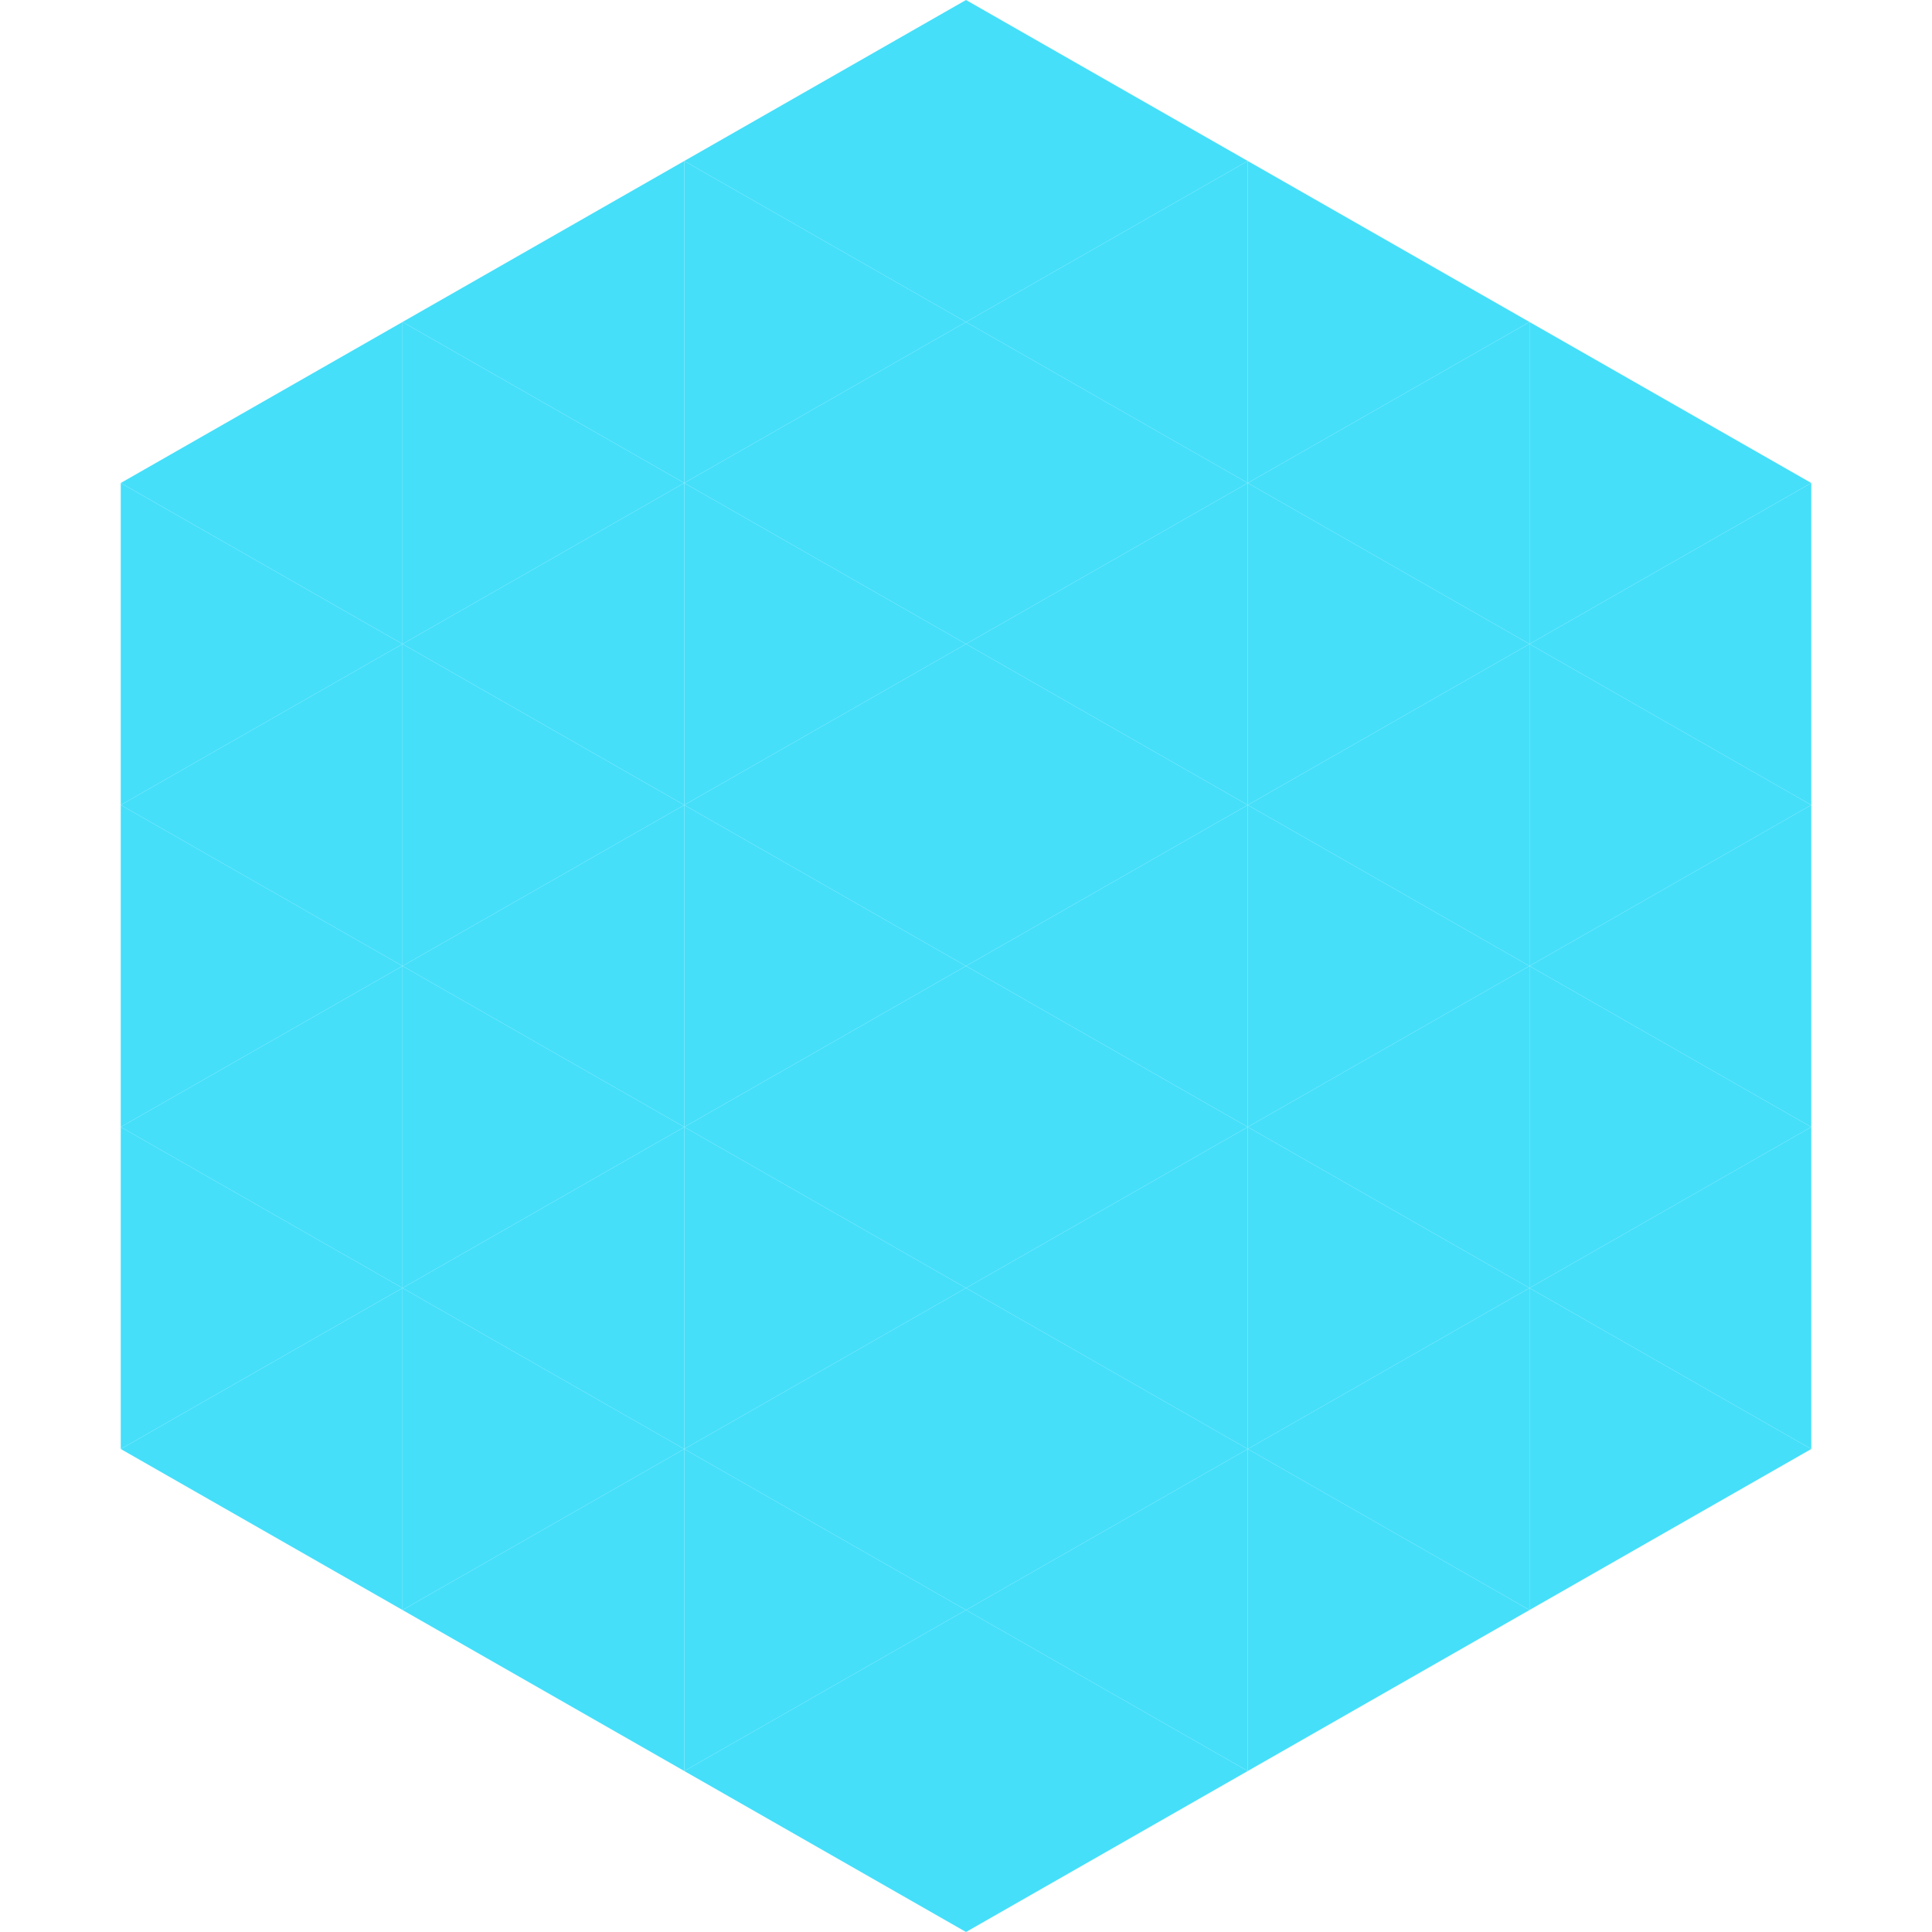 <?xml version="1.0"?>
<!-- Generated by SVGo -->
<svg width="240" height="240"
     xmlns="http://www.w3.org/2000/svg"
     xmlns:xlink="http://www.w3.org/1999/xlink">
<polygon points="50,40 15,60 50,80" style="fill:rgb(69,223,250)" />
<polygon points="190,40 225,60 190,80" style="fill:rgb(69,223,250)" />
<polygon points="15,60 50,80 15,100" style="fill:rgb(69,223,250)" />
<polygon points="225,60 190,80 225,100" style="fill:rgb(69,223,250)" />
<polygon points="50,80 15,100 50,120" style="fill:rgb(69,223,250)" />
<polygon points="190,80 225,100 190,120" style="fill:rgb(69,223,250)" />
<polygon points="15,100 50,120 15,140" style="fill:rgb(69,223,250)" />
<polygon points="225,100 190,120 225,140" style="fill:rgb(69,223,250)" />
<polygon points="50,120 15,140 50,160" style="fill:rgb(69,223,250)" />
<polygon points="190,120 225,140 190,160" style="fill:rgb(69,223,250)" />
<polygon points="15,140 50,160 15,180" style="fill:rgb(69,223,250)" />
<polygon points="225,140 190,160 225,180" style="fill:rgb(69,223,250)" />
<polygon points="50,160 15,180 50,200" style="fill:rgb(69,223,250)" />
<polygon points="190,160 225,180 190,200" style="fill:rgb(69,223,250)" />
<polygon points="15,180 50,200 15,220" style="fill:rgb(255,255,255); fill-opacity:0" />
<polygon points="225,180 190,200 225,220" style="fill:rgb(255,255,255); fill-opacity:0" />
<polygon points="50,0 85,20 50,40" style="fill:rgb(255,255,255); fill-opacity:0" />
<polygon points="190,0 155,20 190,40" style="fill:rgb(255,255,255); fill-opacity:0" />
<polygon points="85,20 50,40 85,60" style="fill:rgb(69,223,250)" />
<polygon points="155,20 190,40 155,60" style="fill:rgb(69,223,250)" />
<polygon points="50,40 85,60 50,80" style="fill:rgb(69,223,250)" />
<polygon points="190,40 155,60 190,80" style="fill:rgb(69,223,250)" />
<polygon points="85,60 50,80 85,100" style="fill:rgb(69,223,250)" />
<polygon points="155,60 190,80 155,100" style="fill:rgb(69,223,250)" />
<polygon points="50,80 85,100 50,120" style="fill:rgb(69,223,250)" />
<polygon points="190,80 155,100 190,120" style="fill:rgb(69,223,250)" />
<polygon points="85,100 50,120 85,140" style="fill:rgb(69,223,250)" />
<polygon points="155,100 190,120 155,140" style="fill:rgb(69,223,250)" />
<polygon points="50,120 85,140 50,160" style="fill:rgb(69,223,250)" />
<polygon points="190,120 155,140 190,160" style="fill:rgb(69,223,250)" />
<polygon points="85,140 50,160 85,180" style="fill:rgb(69,223,250)" />
<polygon points="155,140 190,160 155,180" style="fill:rgb(69,223,250)" />
<polygon points="50,160 85,180 50,200" style="fill:rgb(69,223,250)" />
<polygon points="190,160 155,180 190,200" style="fill:rgb(69,223,250)" />
<polygon points="85,180 50,200 85,220" style="fill:rgb(69,223,250)" />
<polygon points="155,180 190,200 155,220" style="fill:rgb(69,223,250)" />
<polygon points="120,0 85,20 120,40" style="fill:rgb(69,223,250)" />
<polygon points="120,0 155,20 120,40" style="fill:rgb(69,223,250)" />
<polygon points="85,20 120,40 85,60" style="fill:rgb(69,223,250)" />
<polygon points="155,20 120,40 155,60" style="fill:rgb(69,223,250)" />
<polygon points="120,40 85,60 120,80" style="fill:rgb(69,223,250)" />
<polygon points="120,40 155,60 120,80" style="fill:rgb(69,223,250)" />
<polygon points="85,60 120,80 85,100" style="fill:rgb(69,223,250)" />
<polygon points="155,60 120,80 155,100" style="fill:rgb(69,223,250)" />
<polygon points="120,80 85,100 120,120" style="fill:rgb(69,223,250)" />
<polygon points="120,80 155,100 120,120" style="fill:rgb(69,223,250)" />
<polygon points="85,100 120,120 85,140" style="fill:rgb(69,223,250)" />
<polygon points="155,100 120,120 155,140" style="fill:rgb(69,223,250)" />
<polygon points="120,120 85,140 120,160" style="fill:rgb(69,223,250)" />
<polygon points="120,120 155,140 120,160" style="fill:rgb(69,223,250)" />
<polygon points="85,140 120,160 85,180" style="fill:rgb(69,223,250)" />
<polygon points="155,140 120,160 155,180" style="fill:rgb(69,223,250)" />
<polygon points="120,160 85,180 120,200" style="fill:rgb(69,223,250)" />
<polygon points="120,160 155,180 120,200" style="fill:rgb(69,223,250)" />
<polygon points="85,180 120,200 85,220" style="fill:rgb(69,223,250)" />
<polygon points="155,180 120,200 155,220" style="fill:rgb(69,223,250)" />
<polygon points="120,200 85,220 120,240" style="fill:rgb(69,223,250)" />
<polygon points="120,200 155,220 120,240" style="fill:rgb(69,223,250)" />
<polygon points="85,220 120,240 85,260" style="fill:rgb(255,255,255); fill-opacity:0" />
<polygon points="155,220 120,240 155,260" style="fill:rgb(255,255,255); fill-opacity:0" />
</svg>
